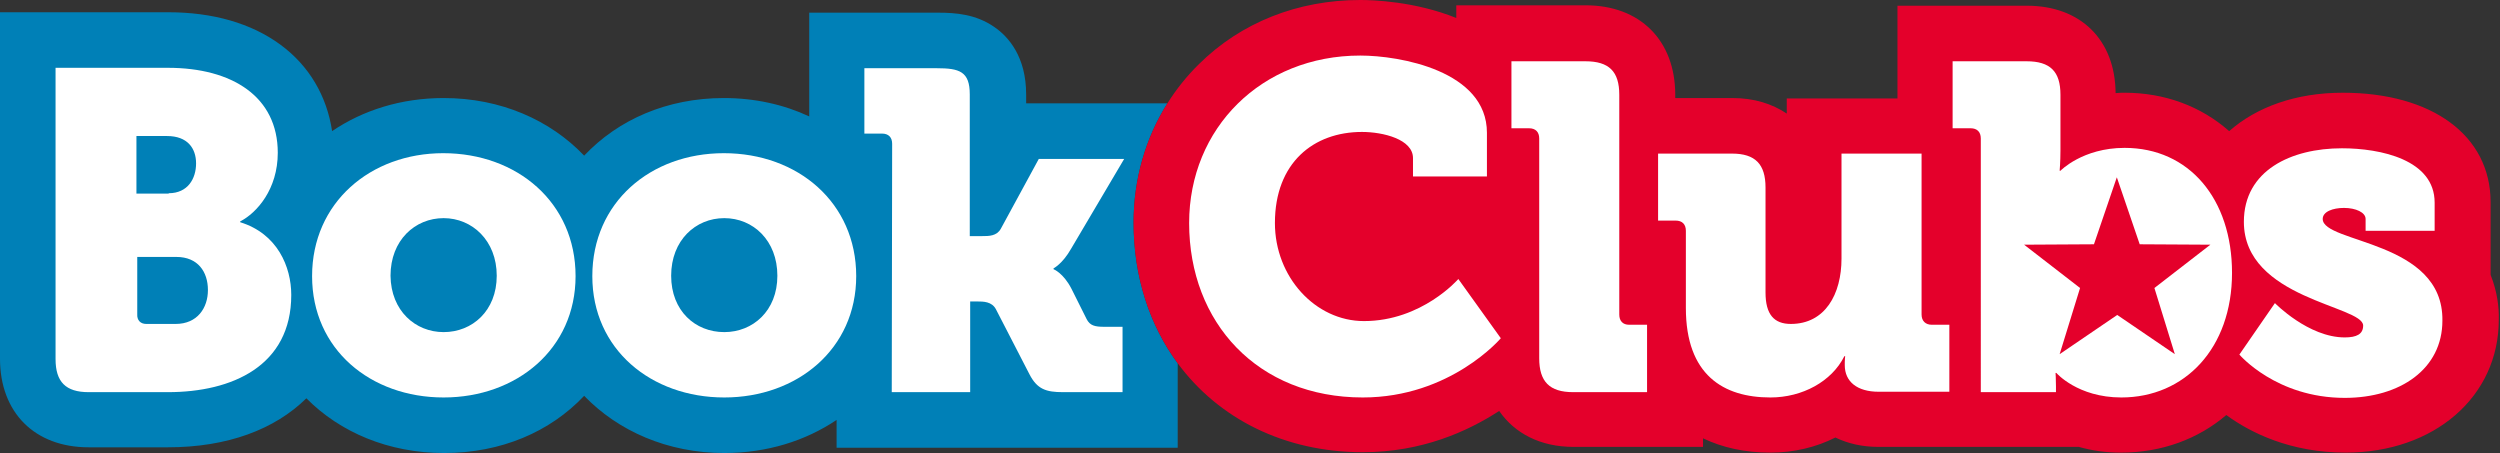 <?xml version="1.0" encoding="utf-8"?>
<!-- Generator: Adobe Illustrator 27.5.0, SVG Export Plug-In . SVG Version: 6.00 Build 0)  -->
<svg version="1.1" id="Layer_1" xmlns="http://www.w3.org/2000/svg" xmlns:xlink="http://www.w3.org/1999/xlink" x="0px" y="0px"
	 viewBox="0 0 612 111" style="enable-background:new 0 0 612 111;" xml:space="preserve">
<rect x="0" y="0" width="612" height="111" fill="#333333" stroke="none"/>
<style type="text/css">
	.st0{fill:#0080B7;}
	.st1{fill:#E4002B;}
	.st2{fill:#FFFFFF;}
</style>
<g>
	<path class="st0" d="M285.78,25.3H251.2v-2.2c0-9.2-4.3-14.1-7.8-16.5c-4.5-3.1-9.3-3.5-13.9-3.5h-31.4v25.4
		c-6.2-2.9-13.3-4.5-20.9-4.5c-13.9,0-25.9,5.3-34.2,14.1c-8.3-8.7-20.4-14.1-34.4-14.1c-10.4,0-19.8,3-27.3,8.1
		c-1.3-8.6-5.6-16-12.7-21.2C61.5,5.7,52.1,3,41.2,3H0v84.8c0,13.2,8.5,21.7,21.7,21.7h19.4c14.6,0,26.2-4.4,33.9-12
		c8.2,8.3,20.1,13.4,33.7,13.4c14,0,26-5.2,34.3-14c8.3,8.6,20.4,14,34.3,14c10.5,0,19.9-3,27.5-8.1v6.8h83.5V88.93
		c-6.86-9.31-10.8-21.12-10.8-34.43C277.5,43.89,280.4,33.85,285.78,25.3z"/>
	<path class="st1" d="M609.7,67.3V49.5c0-16.3-14.3-26.8-36.2-26.8c-11.5,0-21.1,3.5-27.8,9.4c-6.9-6.1-15.8-9.4-25.6-9.4
		c-0.7,0-1.5,0-2.2,0.1c-0.1-13.1-8.6-21.4-21.7-21.4h-31.7v22.7h-27.1v3.7c-3.6-2.4-8-3.8-13.3-3.8h-14v-0.8
		c0-13.3-8.6-21.9-21.9-21.9h-31.7v3.1C346.3,0.3,336,0,333,0c-15.3,0-29.2,5.5-39.5,15.7c-2.97,2.91-5.54,6.14-7.72,9.6
		c-5.38,8.55-8.28,18.59-8.28,29.2c0,13.31,3.94,25.11,10.8,34.43c9.95,13.5,26.07,21.77,45.3,21.77c14.5,0,25.7-5.1,33.4-10.1
		c3.8,5.5,10.1,8.8,18.2,8.8h31.7v-2.1c4.8,2.3,10.3,3.5,16.5,3.5c5.7,0,11.2-1.3,15.9-3.7c3.1,1.5,6.6,2.3,10.6,2.3h11.3h19.6h18.1
		c3.2,0.9,6.5,1.4,10.3,1.4c10.1,0,19-3.4,25.8-9.2c6,4.4,15.8,9.2,29.2,9.2c21.7,0,37.5-13.7,37.5-32.5
		C611.8,75.2,611.3,71.3,609.7,67.3z"/>
</g>
<g>
	<path class="st2" d="M58.8,54.4v-0.2c4.1-2.1,9.2-7.9,9.2-16.8c0-13.7-11.1-20.8-26.9-20.8H13.6v16.7v54.6c0,5.6,2.5,8.1,8.1,8.1
		h19.4c15.7,0,30.2-6.4,30.2-23.8C71.3,65.3,67.9,57.2,58.8,54.4z M33.4,33.3h7.5c5,0,7.1,3,7.1,6.7s-2,7.3-6.7,7.3v0.1h-7.9V33.3z
		 M43,79.3h-7.2c-1.4,0-2.3-0.9-2.2-2.4v-14h9.6c5.2,0,7.7,3.6,7.7,8.1C50.9,75.4,48.3,79.3,43,79.3z"/>
	<path class="st2" d="M108.5,37.5c-17.8,0-32.1,12.1-32.1,30.1c0,17.9,14.3,29.7,32.2,29.7c17.9,0,32.3-11.9,32.3-29.7
		C140.9,49.6,126.6,37.5,108.5,37.5z M108.6,81.3c-6.9,0-12.9-5.2-13-13.8c0-8.7,6-14.1,13-14.1s13,5.5,13,14.1
		C121.6,76.1,115.6,81.3,108.6,81.3z"/>
	<path class="st2" d="M177.2,37.5c-18,0-32.2,12.1-32.2,30.1c0,17.9,14.4,29.7,32.3,29.7c17.9,0,32.3-11.9,32.3-29.7
		C209.6,49.6,195.3,37.5,177.2,37.5z M177.3,81.3c-7.1,0-13-5.2-13-13.8c0-8.7,6-14.1,13-14.1c7.1,0,13,5.5,13,14.1
		C190.3,76.1,184.3,81.3,177.3,81.3z"/>
	<path class="st2" d="M262.2,60.9l13-22h-20.9L245,56c-1,1.8-2.9,1.8-4.6,1.8h-3V23.1c0-5.6-2.5-6.4-8.1-6.4h-17.7v16h4.3
		c1.6,0,2.5,0.9,2.5,2.5L218.3,96h19.2V73.8h1.7c1.5,0,3.6,0,4.6,1.9l8.2,15.9c1.9,3.7,4.1,4.4,8.2,4.4h14.6V80h-4.5
		c-2.3,0-3.5-0.3-4.3-1.9l-3.7-7.4c-2-3.9-4.4-4.8-4.4-4.8v-0.2C257.9,65.7,260.1,64.6,262.2,60.9z"/>
	<path class="st2" d="M396.4,77V23.2c0-5.7-2.5-8.2-8.3-8.2H370v16.4h4.3c1.6,0,2.5,0.9,2.5,2.5v53.8c0,5.7,2.5,8.3,8.3,8.3h18.1
		V79.5h-4.4C397.3,79.5,396.4,78.6,396.4,77z"/>
	<path class="st2" d="M333.9,78.6c-11.9,0-21.8-10.8-21.8-24c0-14.8,9.5-22.3,21.3-22.3c5.2,0,12.5,1.8,12.5,6.4v4.5H364V32.5
		c0-15.2-21.4-18.9-31-18.9c-24.2,0-41.9,17.8-41.9,41c0,24.4,16.8,42.7,42.5,42.7c21.5,0,33.8-14.5,33.8-14.5L357,68.3
		C357,68.3,348.1,78.6,333.9,78.6z"/>
	<path class="st2" d="M568.6,53.6c0-1.8,2.5-2.7,5.2-2.7c2.9,0,5.3,1.1,5.3,2.7v2.9H596v-6.9c0-10.5-13.2-13.3-22.7-13.3
		c-12.4,0-24,5.4-24,18c0,18.9,29.2,20.5,29.2,25.4c0,2.1-1.6,2.9-4.5,2.9c-8.9,0-17.1-8.4-17.1-8.4l-8.7,12.6c0,0,9,10.6,25.8,10.6
		c13.6,0,23.9-7.1,23.9-18.9C598.2,58.8,568.6,59.6,568.6,53.6z"/>
	<path class="st2" d="M470.4,77V37.6h-19.6v25.7c0,8.7-4,16-12.4,16c-4.1,0-6.2-2.3-6.2-7.7V45.9c0-5.7-2.5-8.3-8.2-8.3h-18.1V54
		h4.3c1.6,0,2.5,0.9,2.5,2.5v18.9c0,16.4,9.2,21.9,20.7,21.9c7.8,0,15-3.9,18.1-10.1h0.2c0,0-0.1,0.8-0.1,1.4v0.8c0,4,3,6.5,8.3,6.5
		h17.3V79.5h-4.3C471.4,79.5,470.4,78.6,470.4,77z"/>
	<path class="st2" d="M520.1,36.2c-10.3,0-15.7,5.6-15.7,5.6h-0.2c0,0,0.2-2.1,0.2-5V23.2c0-5.7-2.5-8.2-8.3-8.2H478v16.4h4.4
		c1.6,0,2.5,0.9,2.5,2.5V96h18.4v-1.4c0-1.8-0.1-3.3-0.1-3.3h0.2c0,0,5.2,6,15.9,6c15.5,0,27.1-12,27.1-30.5
		C546.4,48.7,535.9,36.2,520.1,36.2z M541.1,59.9l-13.7,10.6l5,16.2l-14.1-9.6l-14.1,9.6l5-16.2l-13.7-10.6l0,0l0,0l17.1-0.1
		l5.6-16.4l5.6,16.4L541.1,59.9L541.1,59.9L541.1,59.9z"/>
</g>
</svg>
